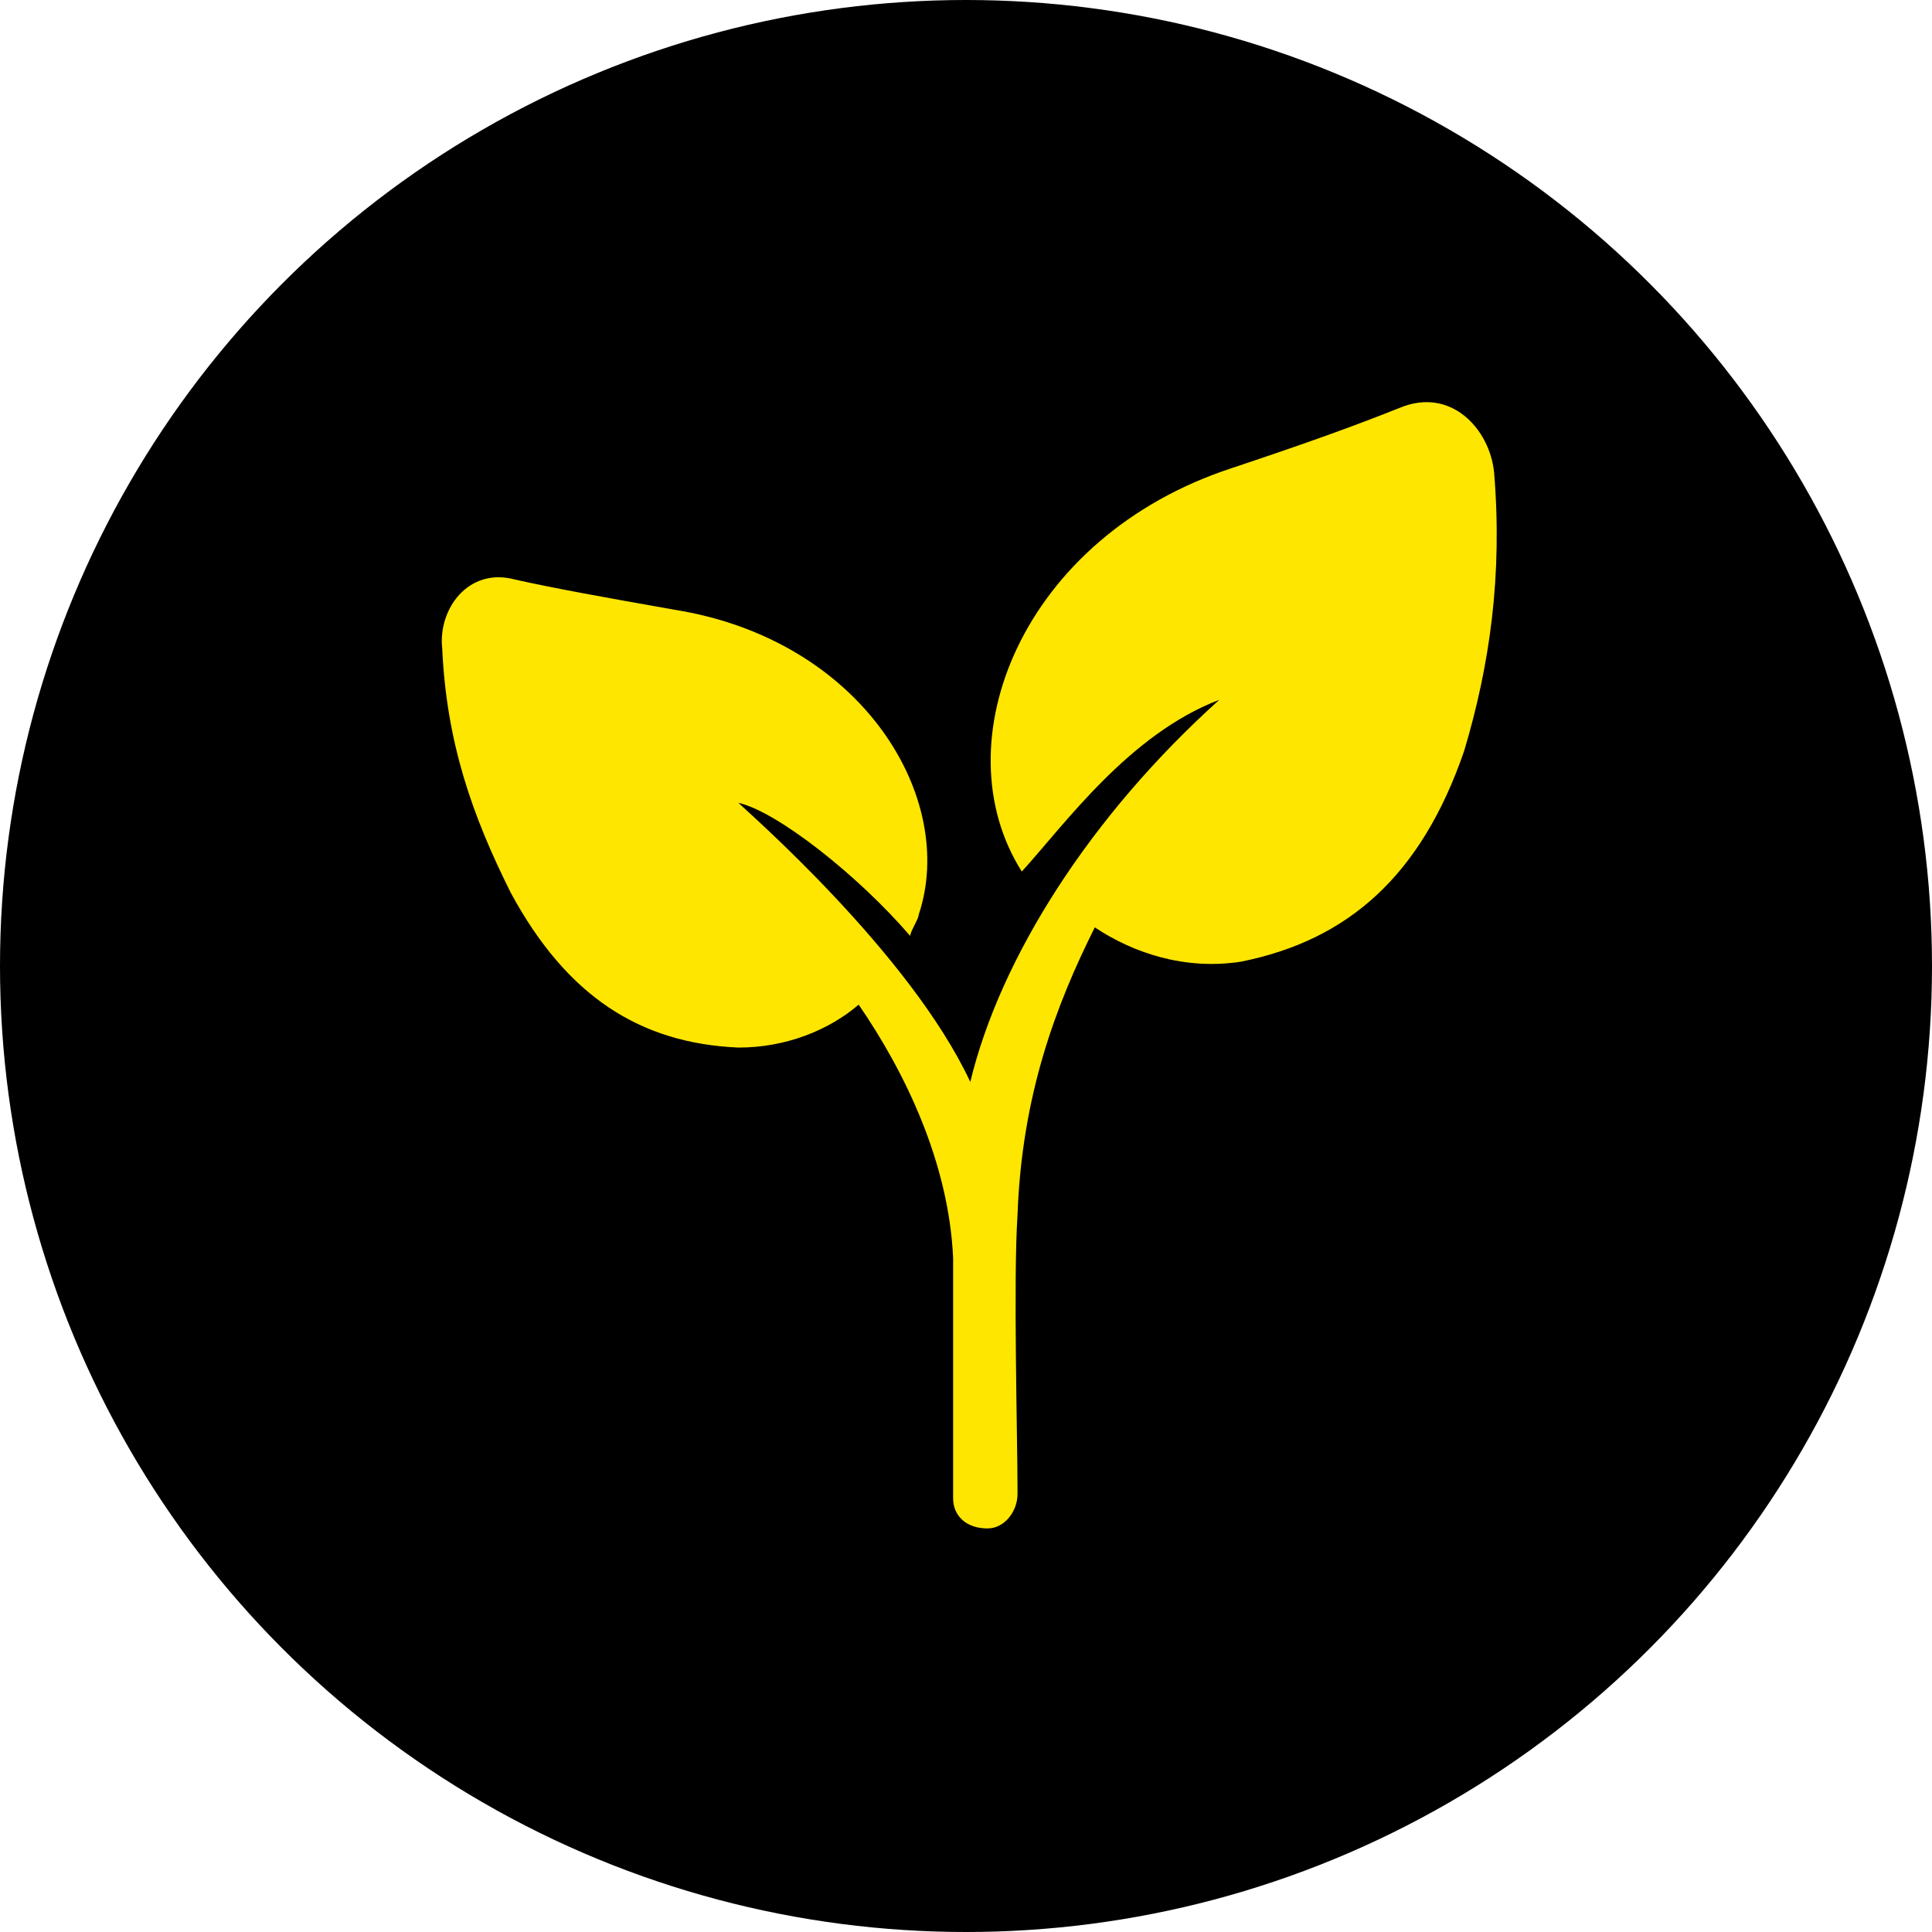 <?xml version="1.0" encoding="utf-8"?>
<!-- Generator: Adobe Illustrator 26.2.1, SVG Export Plug-In . SVG Version: 6.00 Build 0)  -->
<svg version="1.1" xmlns="http://www.w3.org/2000/svg" xmlns:xlink="http://www.w3.org/1999/xlink" x="0px" y="0px"
	 viewBox="0 0 45 45" style="enable-background:new 0 0 45 45;" xml:space="preserve">
<style type="text/css">
	.st0{fill:#696D6F;}
	.st1{fill:none;stroke:#696D6F;stroke-width:0.831;stroke-linecap:round;stroke-miterlimit:10;}
	.st2{fill:#E3E6E5;}
	.st3{fill:#CDD0D1;}
	.st4{fill:#FFFFFF;}
	.st5{fill:#BD1622;}
	.st6{fill:none;}
	.st7{fill:#5D666E;}
	.st8{fill:none;stroke:#696D6F;stroke-width:4;stroke-linecap:round;stroke-miterlimit:10;}
	.st9{fill:none;stroke:#696D6F;stroke-width:2;stroke-miterlimit:10;}
	.st10{fill:none;stroke:#696D6F;stroke-width:2;stroke-linecap:round;stroke-miterlimit:10;}
	.st11{fill:none;stroke:#696D6F;stroke-width:2.3;stroke-miterlimit:10;}
	.st12{fill:none;stroke:#696D6F;stroke-width:1.75;stroke-linecap:round;stroke-miterlimit:10;}
	.st13{fill:#BF1622;}
	.st14{fill:#6A6C6D;}
	.st15{fill:#6A6D6E;}
	.st16{fill:#6A6C6E;}
	.st17{fill:#6B6D6D;}
	.st18{fill:none;stroke:#6A6C6D;stroke-width:2.3;stroke-miterlimit:10;}
	.st19{fill:none;stroke:#6A6C6D;stroke-width:1.75;stroke-linecap:round;stroke-miterlimit:10;}
	.st20{fill:none;stroke:#6A6C6D;stroke-width:2;stroke-miterlimit:10;}
	.st21{fill:#6A6D6F;}
	.st22{fill:#6B6D6F;}
	.st23{fill:none;stroke:#696D6F;stroke-width:2;stroke-linejoin:round;stroke-miterlimit:10;}
	.st24{fill:none;stroke:#6A6C6E;stroke-width:4;stroke-linecap:round;stroke-miterlimit:10;}
	.st25{fill:none;stroke:#6B6D6F;stroke-width:0.831;stroke-linecap:round;stroke-miterlimit:10;}
	.st26{fill:none;stroke:#6A6C6E;stroke-width:1.35;stroke-linecap:round;stroke-miterlimit:10;}
	.st27{fill:none;stroke:#6A6C6E;stroke-width:3;stroke-miterlimit:10;}
	.st28{fill:none;stroke:#6B6D6F;stroke-width:2;stroke-miterlimit:10;}
	.st29{fill:none;stroke:#6A6C6E;stroke-width:2;stroke-miterlimit:10;}
	.st30{fill:none;stroke:#6B6D6F;stroke-width:3;stroke-linecap:round;stroke-miterlimit:10;}
	.st31{fill-rule:evenodd;clip-rule:evenodd;fill:#696D6F;}
	.st32{fill:none;stroke:#696D6F;stroke-width:3;stroke-miterlimit:10;}
	.st33{fill:#696D6F;stroke:#696D6F;stroke-width:3;stroke-miterlimit:10;}
	.st34{fill:none;stroke:#696D6F;stroke-width:4;stroke-miterlimit:10;}
	.st35{fill:#FFE600;}
	.st36{fill:none;stroke:#FFE600;stroke-width:1.5;stroke-linecap:round;stroke-miterlimit:10;}
	.st37{stroke:#FFE600;stroke-width:1.5;stroke-linecap:round;stroke-miterlimit:10;}
	.st38{fill:#575756;}
	.st39{fill:#3C3C3B;}
	.st40{fill:url(#SVGID_1_);}
	.st41{fill:url(#SVGID_00000043423775478731135130000010522827632469263026_);}
	.st42{fill:#FFE900;}
	.st43{fill:none;stroke:#FFE900;stroke-width:1.75;stroke-linecap:round;stroke-miterlimit:10;}
	.st44{fill:none;stroke:#1D1D1B;stroke-width:2;stroke-miterlimit:10;}
	.st45{fill:none;stroke:#FFE600;stroke-miterlimit:10;}
	.st46{fill:none;stroke:#FFE600;stroke-width:2.5;stroke-linecap:square;stroke-miterlimit:10;}
	.st47{fill:none;stroke:#FFE600;stroke-width:2.5;stroke-linecap:round;stroke-miterlimit:10;}
	.st48{fill:none;stroke:#FFE600;stroke-width:4;stroke-miterlimit:10;}
	.st49{fill:none;stroke:#E3E6E5;stroke-miterlimit:10;}
	.st50{fill:none;stroke:#E3E6E5;stroke-width:1.5;stroke-linecap:round;stroke-miterlimit:10;}
	.st51{fill:none;stroke:#FFE600;stroke-linecap:round;stroke-miterlimit:10;}
	.st52{stroke:#FFE600;stroke-linecap:round;stroke-miterlimit:10;}
	.st53{clip-path:url(#SVGID_00000031901163440242530600000017563420265732171425_);}
</style>
<g id="Capa_1">
	<path class="st0" d="M8.6,36.6c0.5-0.7,1.1-1.5,1.6-2.2c0.6-0.9,1.2-1.7,1.9-2.6c0.2-0.3,0.4-0.4,0.8-0.3c0.3,0.1,0.6,0.3,0.6,0.7
		c0,0.1-0.1,0.3-0.2,0.4c-1.2,1.6-2.3,3.2-3.5,4.9c-0.3,0.5-0.6,0.1-0.9-0.1C8.5,37.2,8.2,37.1,8.6,36.6z"/>
</g>
<g id="Capa_2">
	<g>
		<circle cx="22.5" cy="22.5" r="22.5"/>
	</g>
	<path class="st35" d="M34.8,11c-0.1-1-1-2-2.2-1.5c-1,0.4-2.1,0.8-3.9,1.4c-4.9,1.6-6.8,6.4-4.9,9.4c1-1.1,2.5-3.2,4.6-4
		c-3,2.7-5.1,6-5.8,8.9c-1.4-3-5.2-6.3-5.4-6.5c0.9,0.2,2.8,1.7,4,3.1c0-0.1,0.2-0.4,0.2-0.5c0.9-2.7-1.3-6.4-5.7-7.1
		c-1.7-0.3-2.8-0.5-3.7-0.7c-1.1-0.3-1.8,0.7-1.7,1.6c0.1,2.2,0.7,3.9,1.6,5.7c1.3,2.4,3,3.5,5.3,3.6c1.1,0,2.1-0.4,2.8-1
		c1.1,1.6,2.1,3.7,2.2,5.9c0,0,0,0,0,0c0,1.1,0,4.5,0,5.5l0,0.1c0,0.4,0.3,0.7,0.8,0.7c0,0,0,0,0,0c0.4,0,0.7-0.4,0.7-0.8l0-0.1
		c0-1.2-0.1-4.9,0-6.4c0.1-2.8,0.9-4.9,1.8-6.7c0.9,0.6,2.1,1,3.4,0.8c2.5-0.5,4.2-2,5.2-4.9C34.7,15.5,35,13.4,34.8,11z"/>
</g>
</svg>
